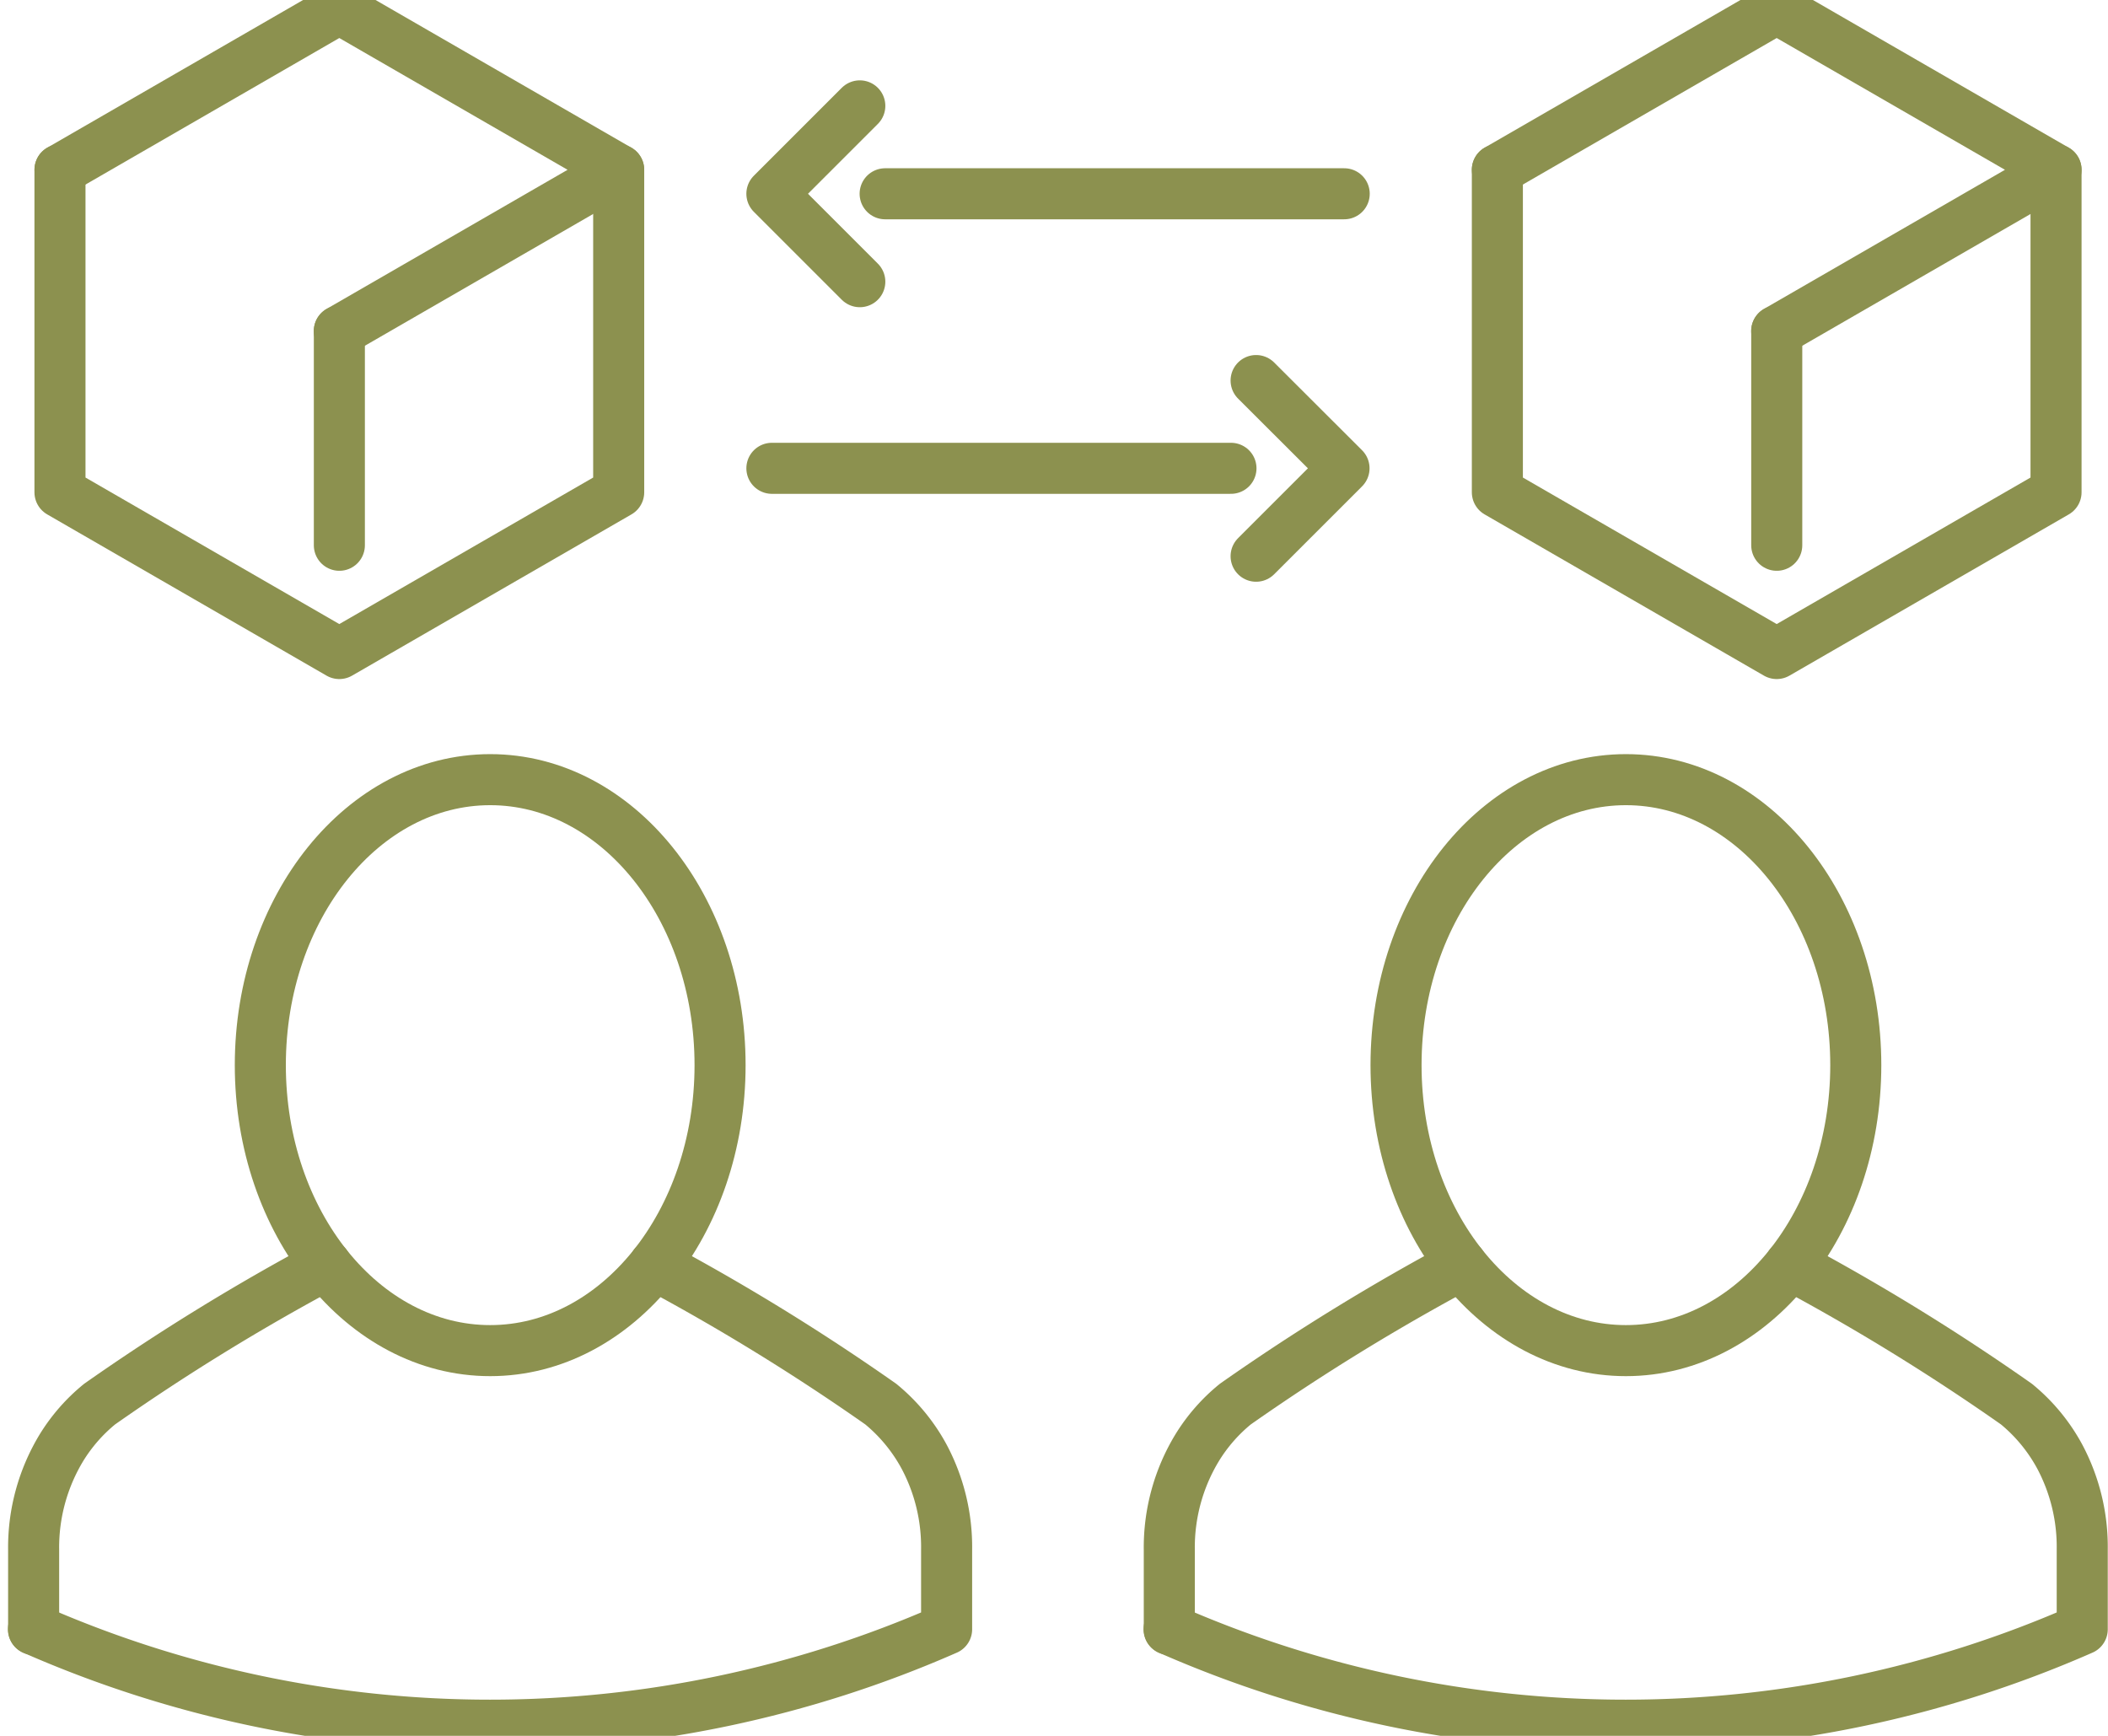 <svg preserveAspectRatio="xMidYMid slice" xmlns="http://www.w3.org/2000/svg" width="34px" height="28px" viewBox="0 0 43.687 36.681">
  <g id="Gruppe_13235" data-name="Gruppe 13235" transform="translate(-877.968 -1879.561)">
    <g id="Gruppe_13208" data-name="Gruppe 13208">
      <g id="Gruppe_13206" data-name="Gruppe 13206">
        <line id="Linie_6104" data-name="Linie 6104" x1="9.514" transform="translate(896.312 1883.929)" fill="none" stroke="#8c914f" stroke-linecap="round" stroke-linejoin="round" stroke-width="1.058"/>
        <path id="Pfad_12706" data-name="Pfad 12706" d="M895.787,1882.107l-1.822,1.822,1.822,1.822" fill="none" stroke="#8c914f" stroke-linecap="round" stroke-linejoin="round" stroke-width="1.058"/>
      </g>
      <g id="Gruppe_13207" data-name="Gruppe 13207">
        <line id="Linie_6105" data-name="Linie 6105" x2="9.514" transform="translate(893.965 1889.619)" fill="none" stroke="#8c914f" stroke-linecap="round" stroke-linejoin="round" stroke-width="1.058"/>
        <path id="Pfad_12707" data-name="Pfad 12707" d="M904,1891.441l1.822-1.822L904,1887.8" fill="none" stroke="#8c914f" stroke-linecap="round" stroke-linejoin="round" stroke-width="1.058"/>
      </g>
    </g>
    <g id="Gruppe_13219" data-name="Gruppe 13219">
      <g id="Gruppe_13213" data-name="Gruppe 13213">
        <g id="Gruppe_13212" data-name="Gruppe 13212">
          <g id="Gruppe_13211" data-name="Gruppe 13211">
            <g id="Gruppe_13210" data-name="Gruppe 13210">
              <g id="Gruppe_13209" data-name="Gruppe 13209">
                <path id="Pfad_12708" data-name="Pfad 12708" d="M909,1883.432l5.789-3.342,5.789,3.342-5.789,3.342" fill="none" stroke="#8c914f" stroke-linecap="round" stroke-linejoin="round" stroke-width="1.058"/>
                <path id="Pfad_12709" data-name="Pfad 12709" d="M920.578,1883.432v6.684l-5.789,3.342L909,1890.116v-6.684" fill="none" stroke="#8c914f" stroke-linecap="round" stroke-linejoin="round" stroke-width="1.058"/>
                <line id="Linie_6106" data-name="Linie 6106" y2="4.44" transform="translate(914.79 1886.774)" fill="none" stroke="#8c914f" stroke-linecap="round" stroke-linejoin="round" stroke-width="1.058"/>
              </g>
            </g>
          </g>
        </g>
      </g>
      <g id="Gruppe_13218" data-name="Gruppe 13218">
        <g id="Gruppe_13217" data-name="Gruppe 13217">
          <g id="Gruppe_13216" data-name="Gruppe 13216">
            <g id="Gruppe_13215" data-name="Gruppe 13215">
              <g id="Gruppe_13214" data-name="Gruppe 13214">
                <path id="Pfad_12710" data-name="Pfad 12710" d="M879.212,1883.432,885,1880.09l5.789,3.342L885,1886.774" fill="none" stroke="#8c914f" stroke-linecap="round" stroke-linejoin="round" stroke-width="1.058"/>
                <path id="Pfad_12711" data-name="Pfad 12711" d="M890.79,1883.432v6.684L885,1893.458l-5.789-3.342v-6.684" fill="none" stroke="#8c914f" stroke-linecap="round" stroke-linejoin="round" stroke-width="1.058"/>
                <line id="Linie_6107" data-name="Linie 6107" y2="4.44" transform="translate(885.001 1886.774)" fill="none" stroke="#8c914f" stroke-linecap="round" stroke-linejoin="round" stroke-width="1.058"/>
              </g>
            </g>
          </g>
        </g>
      </g>
    </g>
    <g id="Gruppe_13234" data-name="Gruppe 13234">
      <g id="Gruppe_13226" data-name="Gruppe 13226">
        <g id="Gruppe_13225" data-name="Gruppe 13225">
          <g id="Gruppe_13224" data-name="Gruppe 13224">
            <g id="Gruppe_13221" data-name="Gruppe 13221">
              <g id="Gruppe_13220" data-name="Gruppe 13220">
                <path id="Pfad_12712" data-name="Pfad 12712" d="M915.068,1906.128a45.5,45.5,0,0,1,4.689,2.886,3.643,3.643,0,0,1,.9,1.092,3.986,3.986,0,0,1,.464,1.923v1.652h0a23.511,23.511,0,0,1-18.925,0h0" fill="none" stroke="#8c914f" stroke-linecap="round" stroke-linejoin="round" stroke-width="1.058"/>
              </g>
            </g>
            <g id="Gruppe_13223" data-name="Gruppe 13223">
              <g id="Gruppe_13222" data-name="Gruppe 13222">
                <path id="Pfad_12713" data-name="Pfad 12713" d="M908.259,1906.128a45.607,45.607,0,0,0-4.689,2.886,3.573,3.573,0,0,0-.789.9,3.982,3.982,0,0,0-.58,2.119v1.652" fill="none" stroke="#8c914f" stroke-linecap="round" stroke-linejoin="round" stroke-width="1.058"/>
              </g>
            </g>
          </g>
          <path id="Pfad_12714" data-name="Pfad 12714" d="M916.428,1901.989c0,3.268-2.133,5.917-4.764,5.917s-4.764-2.649-4.764-5.917,2.133-5.917,4.764-5.917S916.428,1898.721,916.428,1901.989Z" fill="none" stroke="#8c914f" stroke-linecap="round" stroke-linejoin="round" stroke-width="1.058"/>
        </g>
      </g>
      <g id="Gruppe_13233" data-name="Gruppe 13233">
        <g id="Gruppe_13232" data-name="Gruppe 13232">
          <g id="Gruppe_13231" data-name="Gruppe 13231">
            <g id="Gruppe_13228" data-name="Gruppe 13228">
              <g id="Gruppe_13227" data-name="Gruppe 13227">
                <path id="Pfad_12715" data-name="Pfad 12715" d="M891.531,1906.128a45.586,45.586,0,0,1,4.69,2.886,3.656,3.656,0,0,1,.9,1.092,3.987,3.987,0,0,1,.465,1.923v1.652h0a23.511,23.511,0,0,1-18.925,0h0" fill="none" stroke="#8c914f" stroke-linecap="round" stroke-linejoin="round" stroke-width="1.058"/>
              </g>
            </g>
            <g id="Gruppe_13230" data-name="Gruppe 13230">
              <g id="Gruppe_13229" data-name="Gruppe 13229">
                <path id="Pfad_12716" data-name="Pfad 12716" d="M884.723,1906.128a45.586,45.586,0,0,0-4.69,2.886,3.591,3.591,0,0,0-.789.9,3.989,3.989,0,0,0-.579,2.119v1.652" fill="none" stroke="#8c914f" stroke-linecap="round" stroke-linejoin="round" stroke-width="1.058"/>
              </g>
            </g>
          </g>
          <path id="Pfad_12717" data-name="Pfad 12717" d="M892.891,1901.989c0,3.268-2.133,5.917-4.764,5.917s-4.764-2.649-4.764-5.917,2.133-5.917,4.764-5.917S892.891,1898.721,892.891,1901.989Z" fill="none" stroke="#8c914f" stroke-linecap="round" stroke-linejoin="round" stroke-width="1.058"/>
        </g>
      </g>
    </g>
  </g>
</svg>
